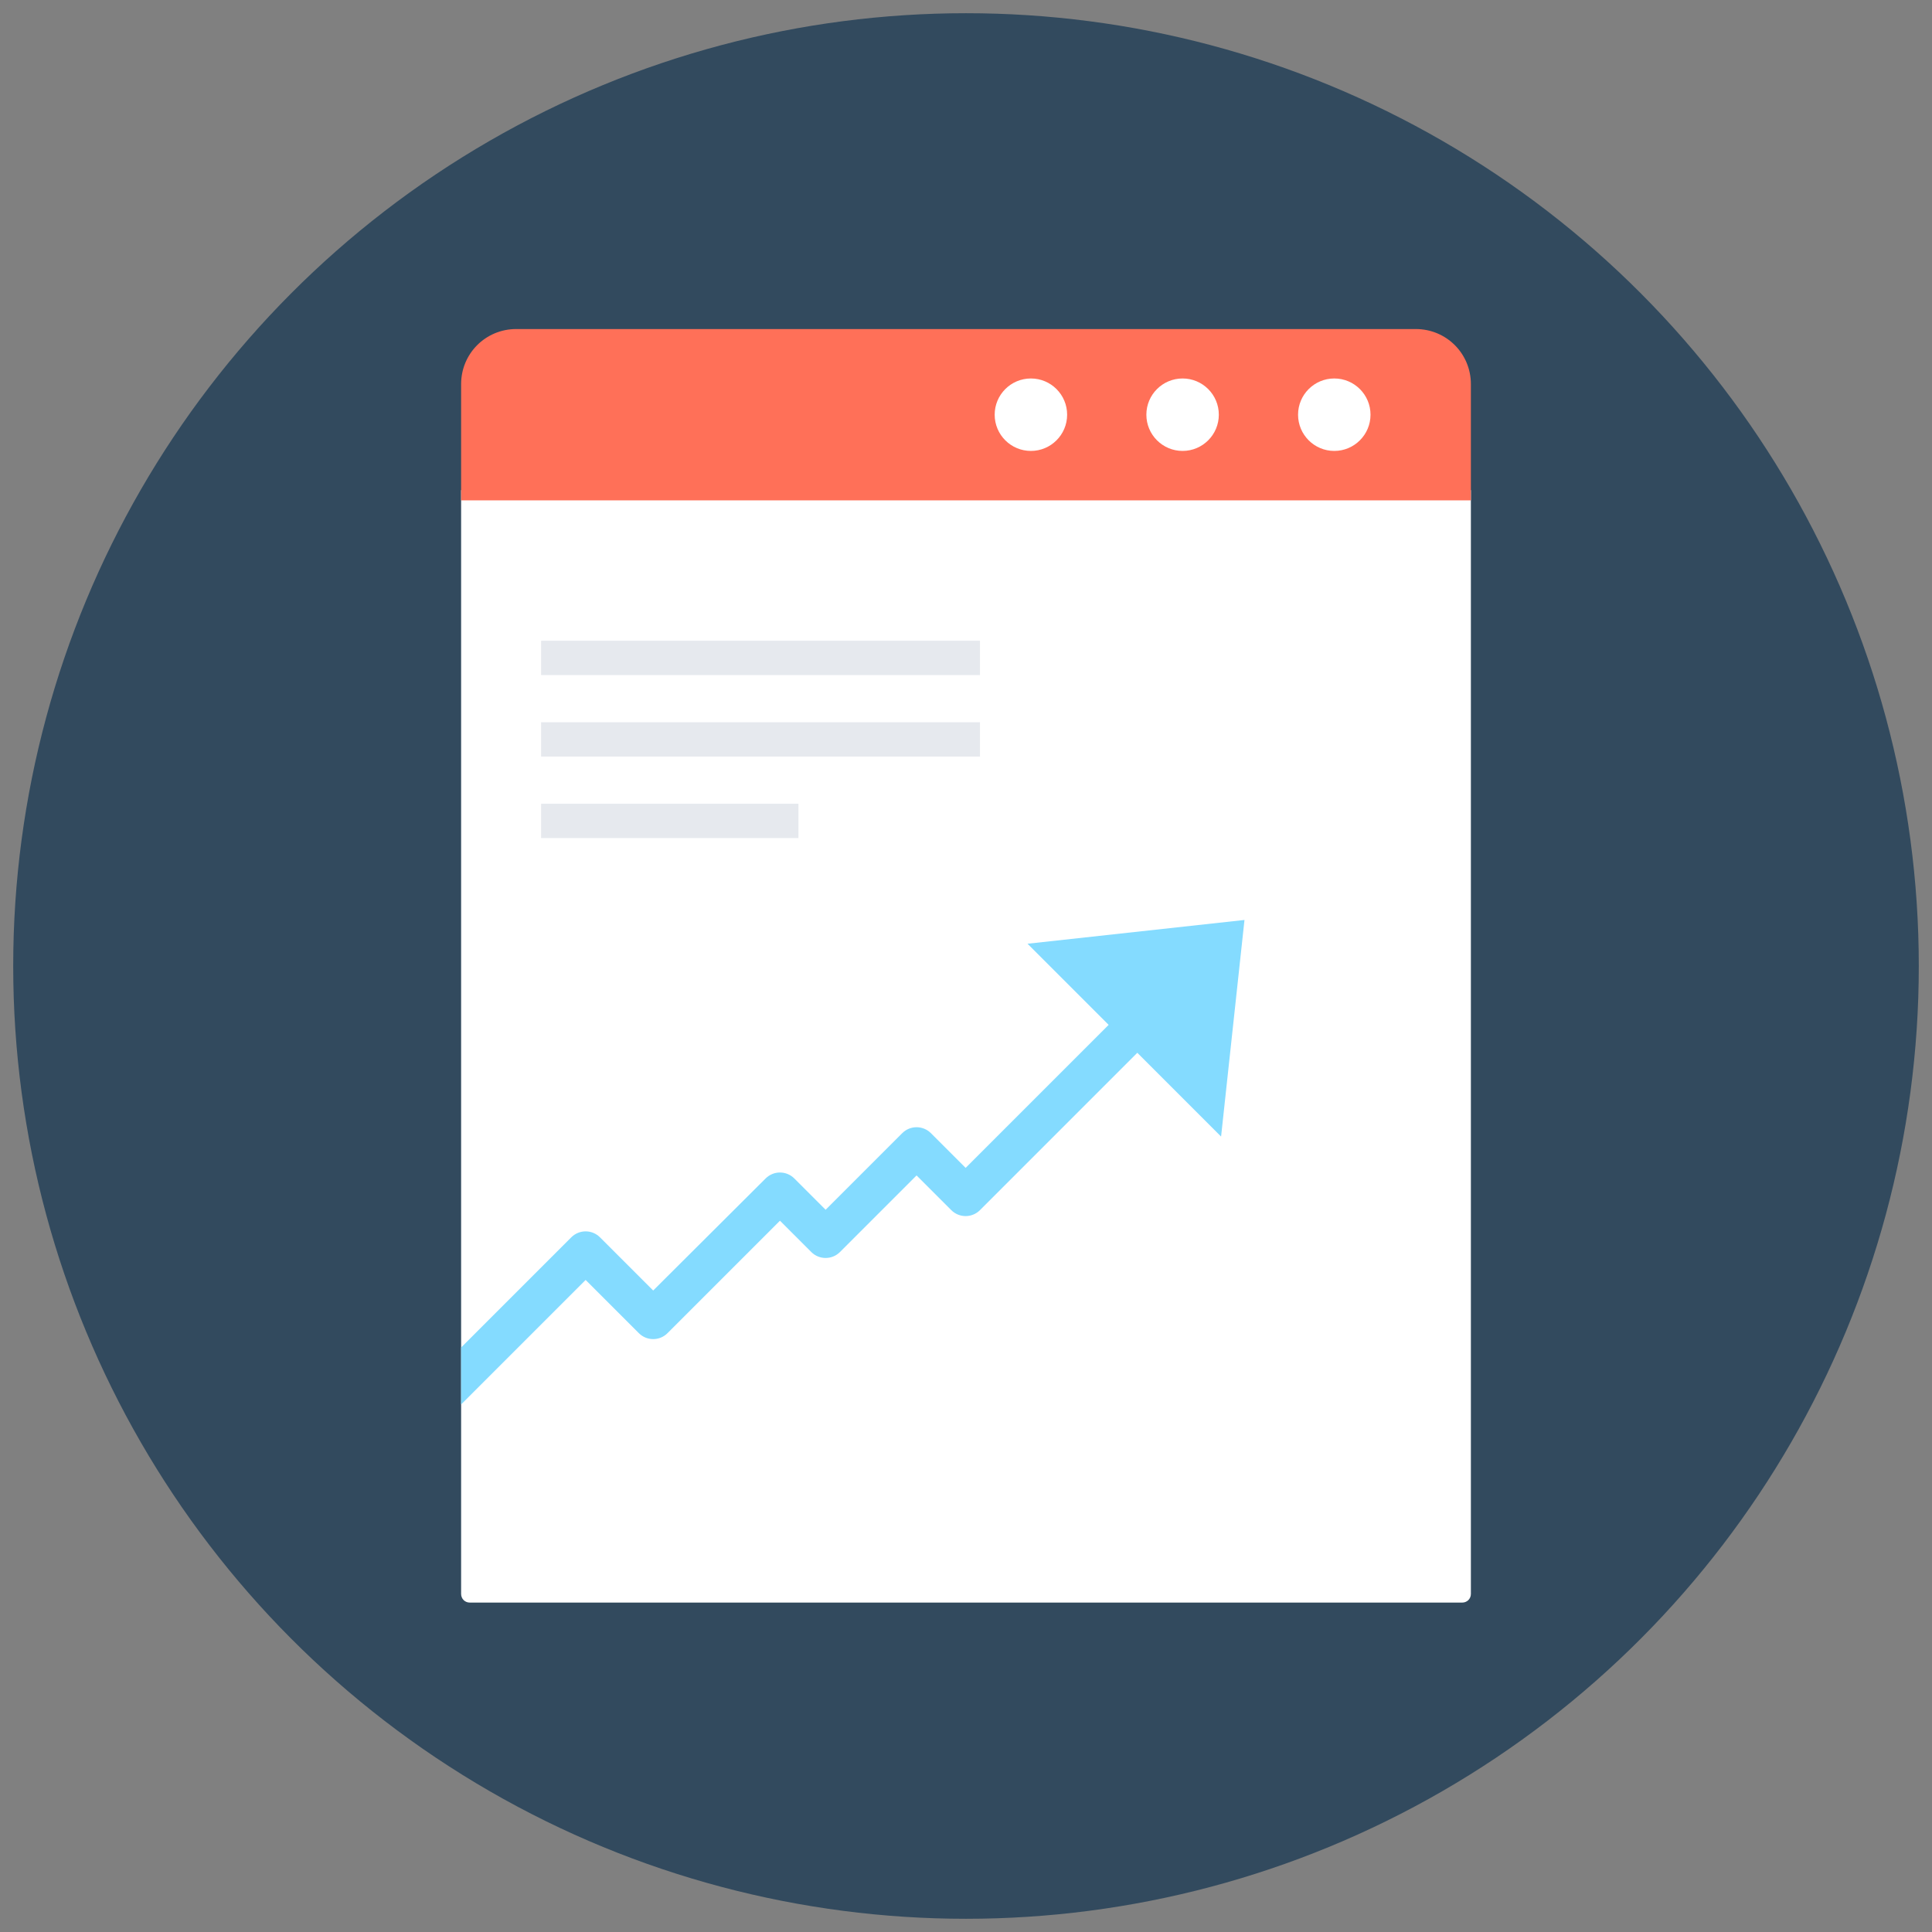 <?xml version="1.0" encoding="utf-8"?>
<!-- Generator: Adobe Illustrator 18.0.0, SVG Export Plug-In . SVG Version: 6.00 Build 0)  -->
<!DOCTYPE svg PUBLIC "-//W3C//DTD SVG 1.1//EN" "http://www.w3.org/Graphics/SVG/1.1/DTD/svg11.dtd">
<svg version="1.1" id="Layer_1" xmlns="http://www.w3.org/2000/svg" xmlns:xlink="http://www.w3.org/1999/xlink" x="0px" y="0px"
	 viewBox="0 0 512 512" enable-background="new 0 0 512 512" xml:space="preserve">
<rect x="0" y="0" width="512" height="512" fill="#808080" stroke="none"/>
<g>
	<circle fill="#324A5E" cx="256" cy="256" r="252.5"/>
	<g>
		<path fill="#FFFFFF" d="M122.2,129.9v292.5c0,1.3,1,2.3,2.3,2.3h263c1.3,0,2.3-1,2.3-2.3V129.9H122.2z"/>
		<path fill="#FF7058" d="M389.8,132.6v-30.8c0-8.1-6.5-14.6-14.6-14.6H136.8c-8.1,0-14.6,6.5-14.6,14.6v30.8H389.8z"/>
		<g>
			<circle fill="#FFFFFF" cx="353.6" cy="109.9" r="9.6"/>
			<circle fill="#FFFFFF" cx="313.4" cy="109.9" r="9.6"/>
			<circle fill="#FFFFFF" cx="273.2" cy="109.9" r="9.6"/>
		</g>
		<g>
			<rect x="143.4" y="169.8" fill="#E6E9EE" width="116.3" height="9.1"/>
			<rect x="143.4" y="191.4" fill="#E6E9EE" width="116.3" height="9.1"/>
			<rect x="143.4" y="213" fill="#E6E9EE" width="68.2" height="9.1"/>
		</g>
		<path fill="#84DBFF" d="M272.3,250.1l21.5,21.5l-37.9,37.9l-9.2-9.2c-2.1-2.1-5.5-2.1-7.6,0l-20.3,20.3l-8.3-8.3
			c-2.1-2.1-5.5-2.1-7.6,0L173.1,342l-14.1-14.1c-2.1-2.1-5.5-2.1-7.6,0l-29.2,29.2v15.1l33-33l14.1,14.1c2.1,2.1,5.5,2.1,7.6,0
			l29.8-29.8l8.3,8.3c2.1,2.1,5.5,2.1,7.6,0l20.3-20.3l9.2,9.2c2.1,2.1,5.5,2.1,7.6,0l41.7-41.7l22.2,22.2l6.2-57.4L272.3,250.1z"/>
	</g>
</g>
</svg>
